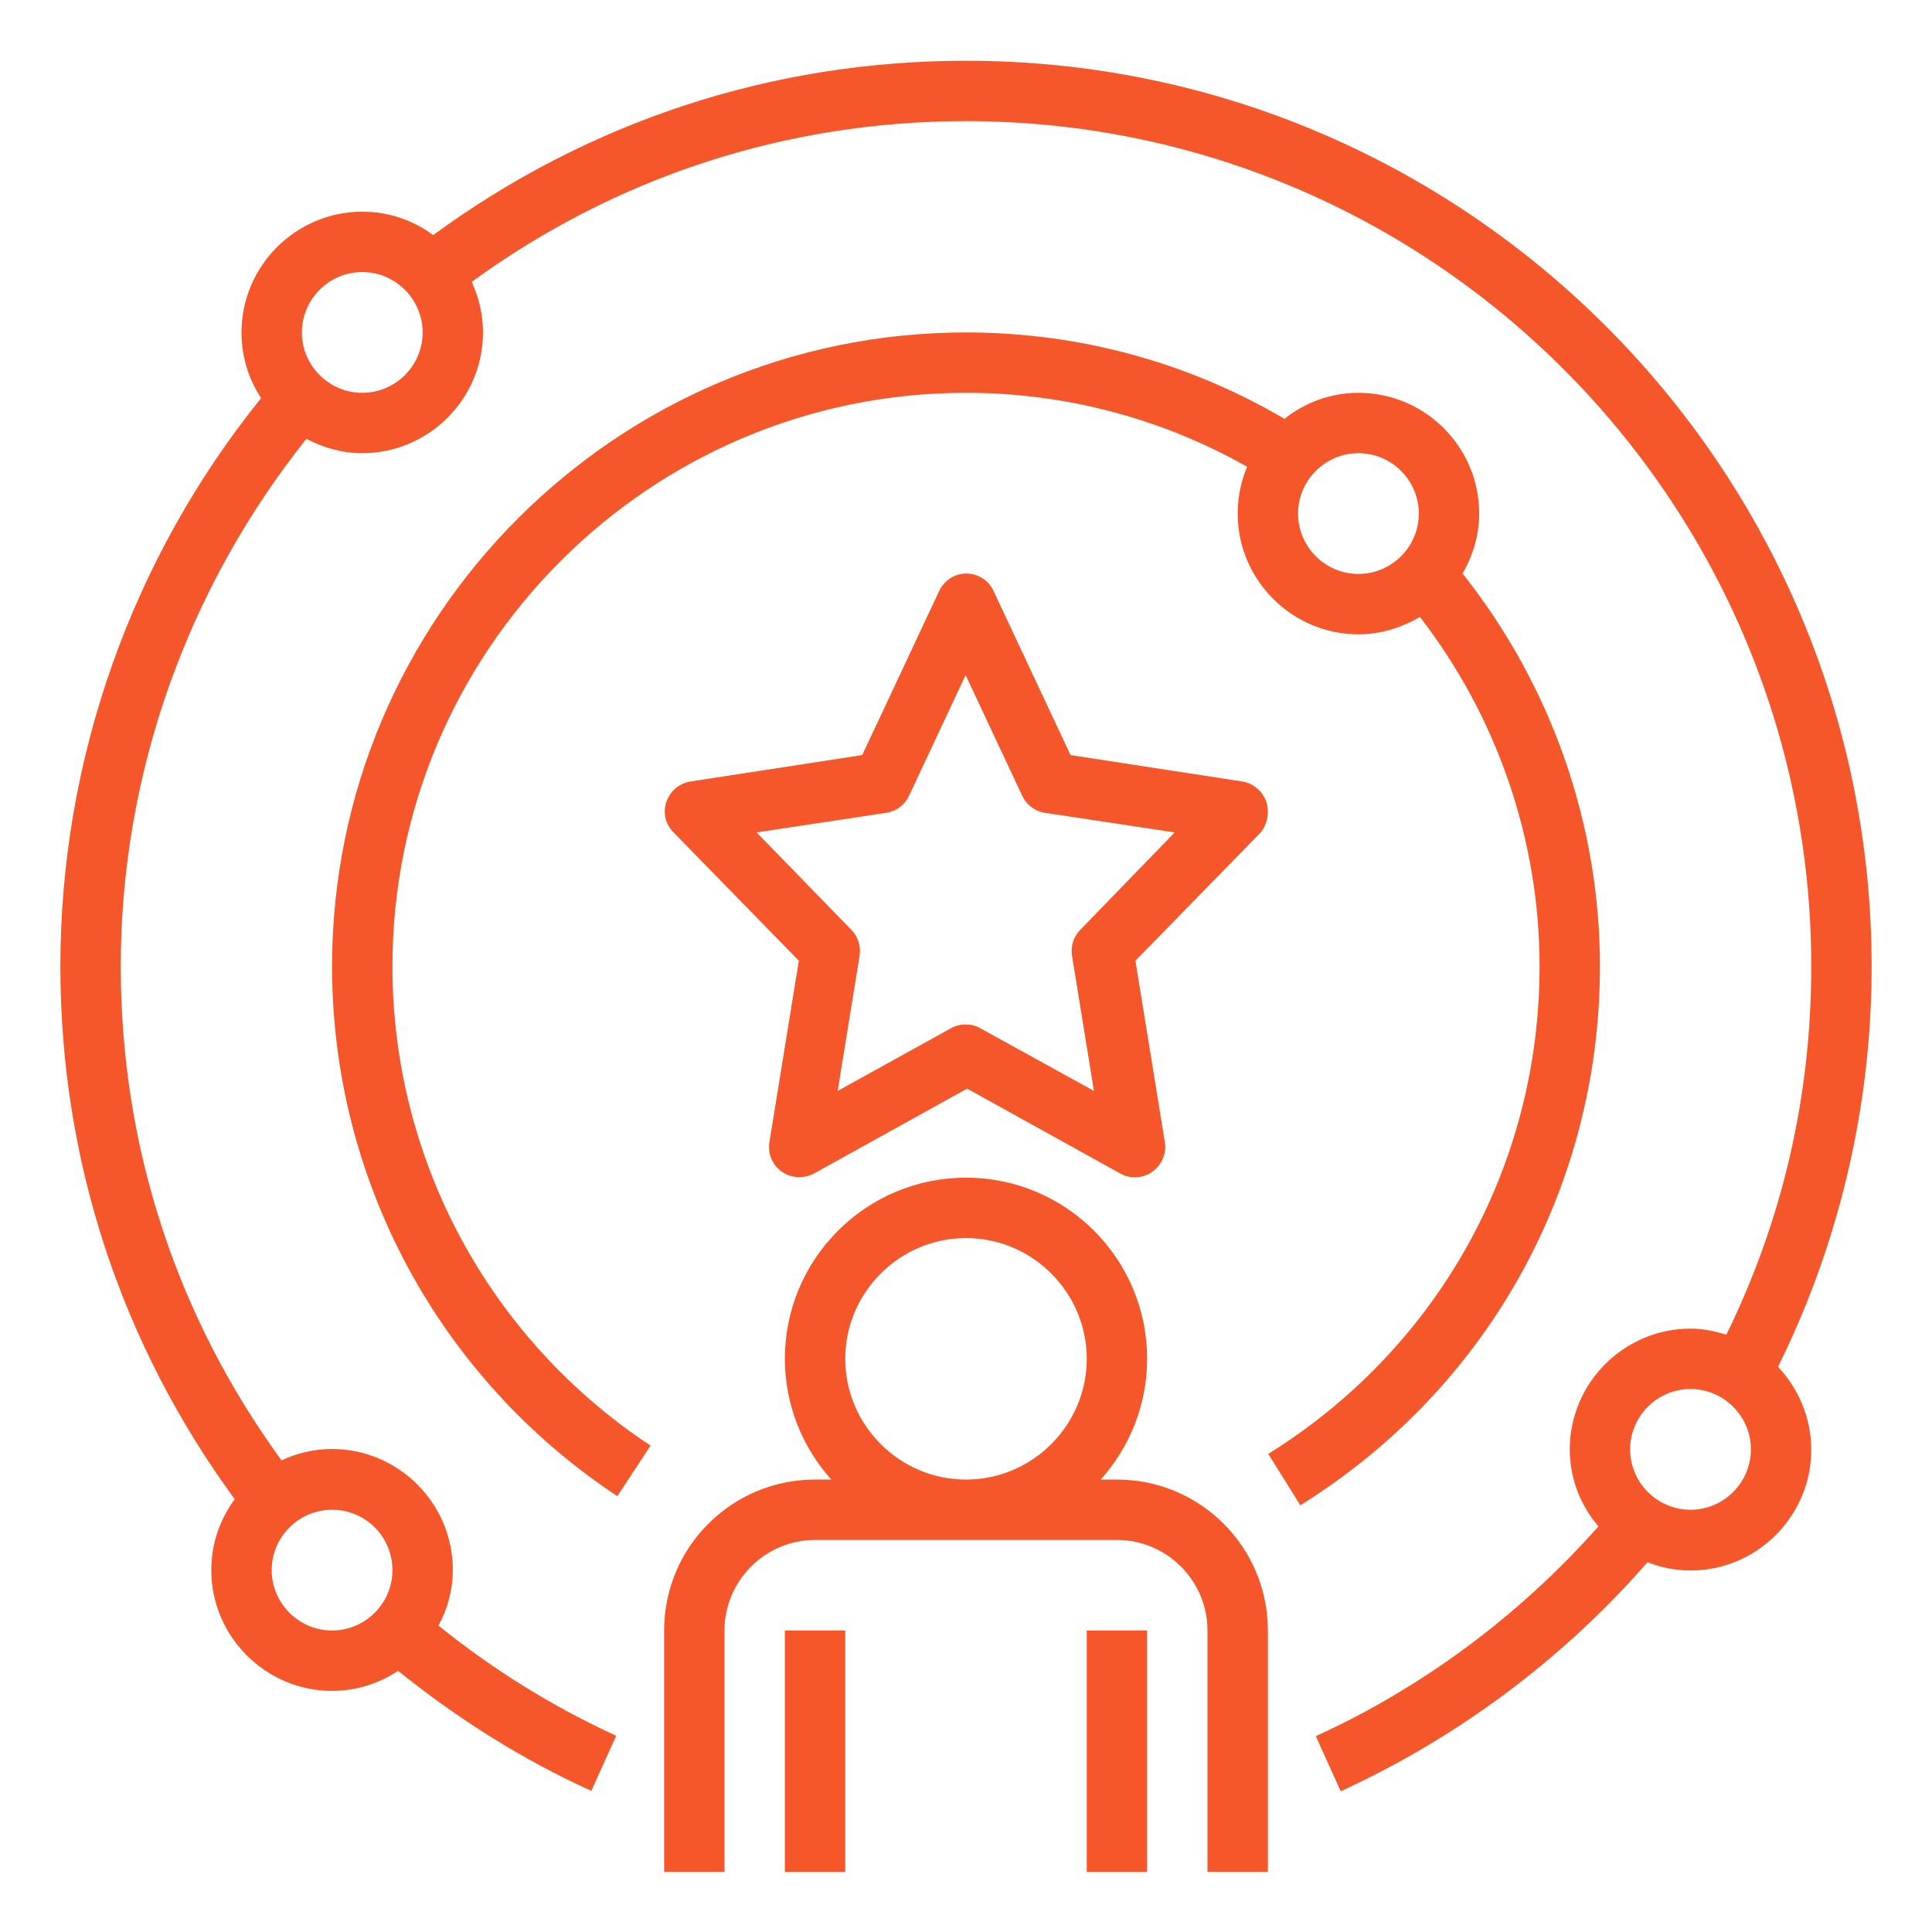<?xml version="1.0" encoding="utf-8"?>
<!-- Generator: Adobe Illustrator 29.3.1, SVG Export Plug-In . SVG Version: 9.03 Build 55982)  -->
<svg version="1.0" id="Layer_1" xmlns="http://www.w3.org/2000/svg" xmlns:xlink="http://www.w3.org/1999/xlink" x="0px" y="0px"
	 viewBox="0 0 512 512" style="enable-background:new 0 0 512 512;" xml:space="preserve">
<style type="text/css">
	.st0{fill:#F5572A;}
</style>
<path class="st0" d="M176,496.1h16v-64c0-13.2,10.8-24,24-24h80c13.2,0,24,10.8,24,24v64h16v-64c0-22.1-17.9-40-40-40h-4.3
	c7.6-8.5,12.3-19.7,12.3-32c0-26.5-21.5-48-48-48s-48,21.5-48,48c0,12.3,4.7,23.5,12.3,32H216c-22.1,0-40,17.9-40,40V496.1z
	 M224,360.1c0-17.6,14.4-32,32-32s32,14.4,32,32s-14.4,32-32,32S224,377.7,224,360.1z"/>
<path class="st0" d="M208,432.1h16v64h-16V432.1z"/>
<path class="st0" d="M288,432.1h16v64h-16V432.1z"/>
<path class="st0" d="M335.6,212.5c-1-2.8-3.4-4.9-6.4-5.4l-45.5-7l-20.4-43.5c-1.3-2.8-4.1-4.6-7.2-4.6c-3.1,0-5.9,1.8-7.2,4.6
	l-20.4,43.5l-45.5,7c-3,0.5-5.4,2.5-6.4,5.4s-0.2,6,1.9,8.1l33.2,34l-7.8,48.1c-0.5,3,0.8,6.1,3.3,7.8c2.5,1.8,5.8,1.9,8.5,0.5
	l40.6-22.5l40.6,22.5c1.2,0.7,2.5,1,3.9,1c1.6,0,3.2-0.5,4.6-1.5c2.5-1.8,3.8-4.8,3.3-7.8l-7.8-48.1l33.2-34
	C335.8,218.5,336.5,215.4,335.6,212.5L335.6,212.5z M286.3,246.4c-1.8,1.8-2.6,4.4-2.2,6.9l5.8,35.8l-30.1-16.6
	c-1.2-0.7-2.5-1-3.9-1c-1.3,0-2.7,0.3-3.9,1L222,289.1l5.8-35.8c0.4-2.5-0.4-5.1-2.2-6.9l-25.1-25.8l34.4-5.2c2.6-0.4,4.9-2.1,6-4.5
	l15-32l15,32c1.1,2.4,3.4,4.1,6,4.5l34.4,5.2L286.3,246.4z"/>
<path class="st0" d="M256,16.1c-51.5,0-100.1,16.1-141.2,46.2c-5.3-3.9-11.7-6.2-18.8-6.2c-17.6,0-32,14.4-32,32
	c0,6.4,1.9,12.4,5.2,17.4C34.9,148,16,201.2,16,256.1c0,51.4,16.1,100.1,46.2,141.2c-3.9,5.3-6.2,11.7-6.2,18.8
	c0,17.6,14.4,32,32,32c6.5,0,12.5-2,17.5-5.3c15.8,12.7,32.9,23.5,51.2,31.8l6.6-14.6c-16.8-7.7-32.6-17.5-47.1-29.2
	c2.4-4.4,3.8-9.4,3.8-14.8c0-17.6-14.4-32-32-32c-4.8,0-9.3,1.1-13.4,3C46.8,348.9,32,303.8,32,256.1c0-50.9,17.6-100.2,49.2-139.8
	c4.4,2.3,9.4,3.8,14.8,3.8c17.6,0,32-14.4,32-32c0-4.8-1.1-9.3-3-13.4c38.2-27.8,83.3-42.6,131-42.6c123.5,0,224,100.5,224,224
	c0,34.4-7.6,67.2-22.5,97.6c-3-0.9-6.2-1.6-9.5-1.6c-17.6,0-32,14.4-32,32c0,7.8,2.9,14.9,7.6,20.4c-20.7,23.4-46.4,42.6-74.9,55.6
	l6.6,14.6c31-14.2,59-35.1,81.3-60.7c3.5,1.4,7.4,2.2,11.4,2.2c17.6,0,32-14.4,32-32c0-8.5-3.4-16.2-8.8-22
	c16.2-32.7,24.8-69.1,24.8-106C496,123.7,388.3,16.1,256,16.1L256,16.1z M104,416.1c0,8.8-7.2,16-16,16s-16-7.2-16-16s7.2-16,16-16
	S104,407.2,104,416.1z M96,104.1c-8.8,0-16-7.2-16-16s7.2-16,16-16s16,7.2,16,16S104.8,104.1,96,104.1z M448,400.1
	c-8.8,0-16-7.2-16-16s7.2-16,16-16s16,7.2,16,16S456.8,400.1,448,400.1z"/>
<path class="st0" d="M360,104.1c-7.4,0-14.2,2.6-19.6,6.9C314.9,96,285.9,88.1,256,88.1c-92.6,0-168,75.4-168,168
	c0,56.6,28.3,109.1,75.6,140.4l8.8-13.4c-42.8-28.3-68.4-75.8-68.4-127c0-83.8,68.2-152,152-152c26.3,0,51.9,6.8,74.5,19.6
	c-1.6,3.8-2.5,8-2.5,12.4c0,17.6,14.4,32,32,32c6,0,11.5-1.8,16.3-4.6c20.4,26.4,31.7,59,31.7,92.6c0,52.9-26.9,101.2-71.9,129.2
	l8.5,13.6c49.7-30.9,79.4-84.3,79.4-142.8c0-37.9-13-74.6-36.4-104.1c2.7-4.7,4.4-10.1,4.4-15.9C392,118.4,377.6,104.1,360,104.1
	L360,104.1z M360,152.1c-8.8,0-16-7.2-16-16s7.2-16,16-16s16,7.2,16,16S368.8,152.1,360,152.1z"/>
</svg>
